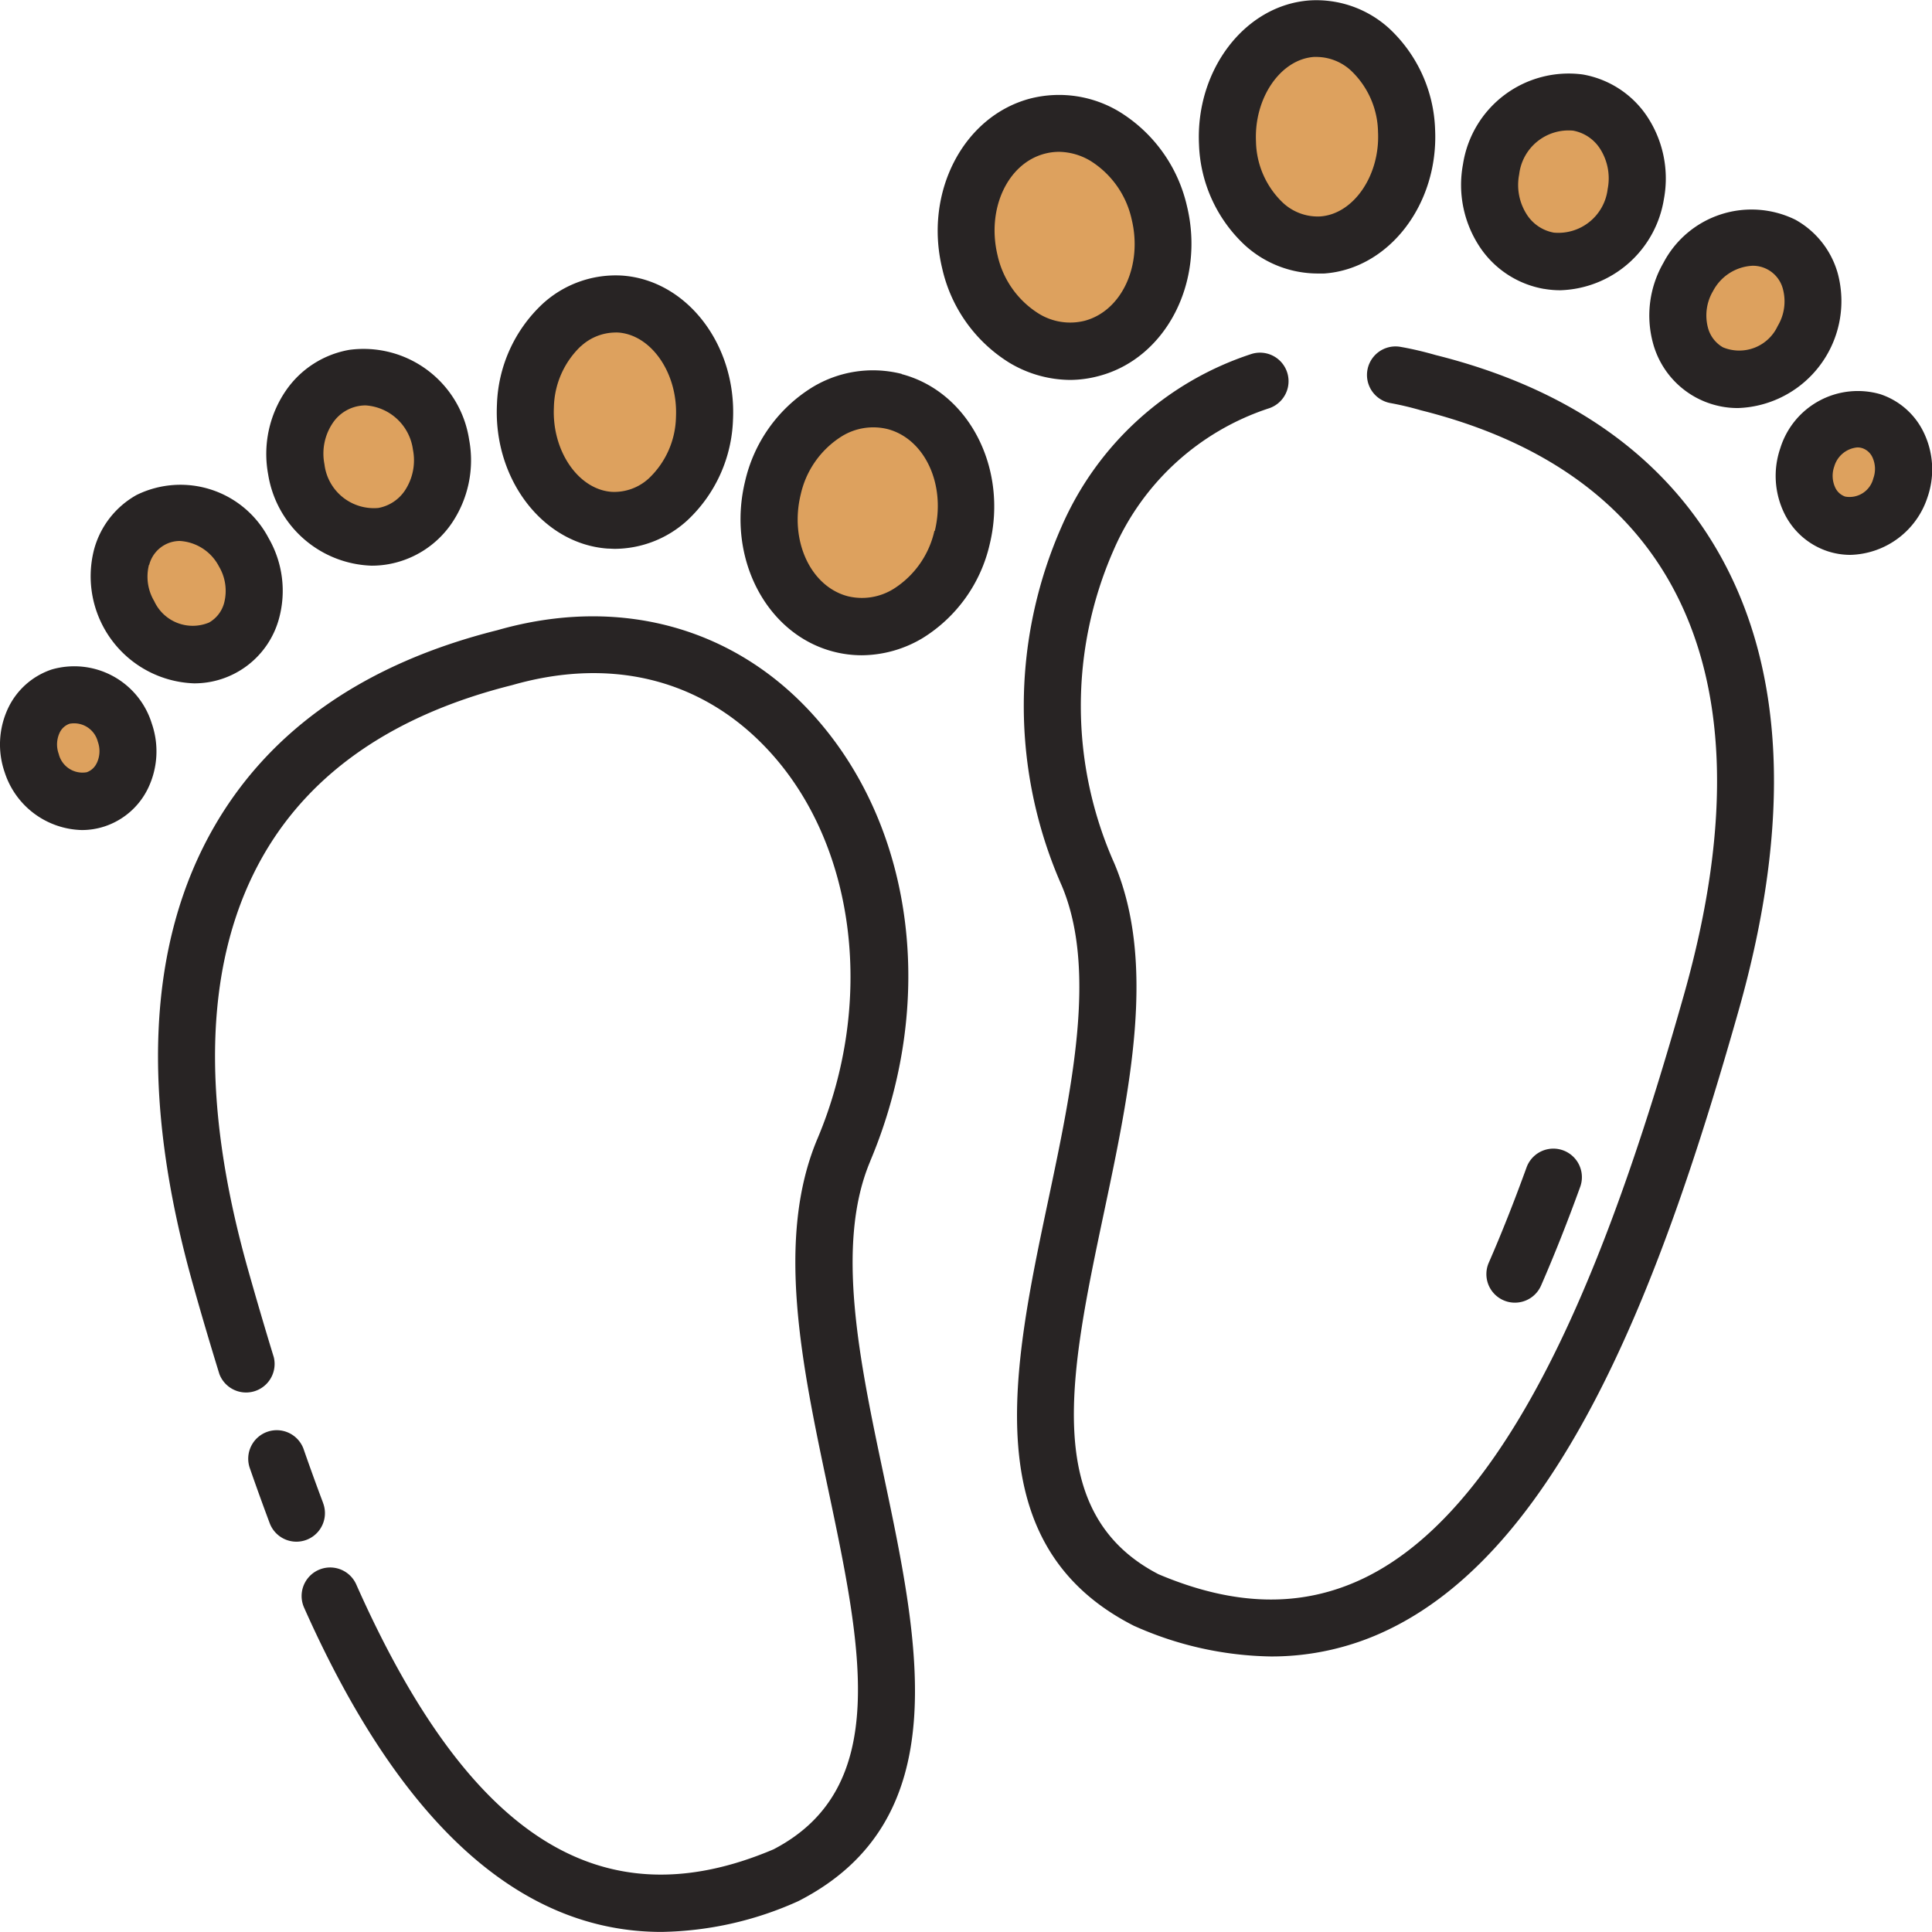 <svg id="Layer_1" data-name="Layer 1" xmlns="http://www.w3.org/2000/svg" viewBox="0 0 473.99 473.93"><defs><style>.cls-1{fill:#dda15e;}.cls-2{fill:#282424;}</style></defs><path class="cls-1" d="M303.39,71.14c-3.66-15.06-17-24.54-29.86-21.17s-20.26,18.31-16.59,33.37,17,24.54,29.86,21.17,20.25-18.31,16.59-33.37Z" transform="translate(-19 -19.03)"/><path class="cls-1" d="M343.39,79.08c12.13-.85,21.4-13.41,20.7-28S353,25.2,340.86,26s-21.4,13.41-20.7,28.05,11.1,25.83,23.23,25Z" transform="translate(-19 -19.03)"/><path class="cls-1" d="M399,83a19.16,19.16,0,0,0,21.3-16.35,18.68,18.68,0,0,0-14-22.42l-.21,0a19.18,19.18,0,0,0-21.3,16.36,18.7,18.7,0,0,0,14,22.42Z" transform="translate(-19 -19.03)"/><path class="cls-1" d="M456.1,79.05A17.37,17.37,0,0,0,433.19,87a16.81,16.81,0,0,0,4.95,23.24l.18.12a17.38,17.38,0,0,0,22.92-7.91,16.81,16.81,0,0,0-4.95-23.24Z" transform="translate(-19 -19.03)"/><path class="cls-1" d="M478.1,122.36a12.89,12.89,0,0,0-15.7,8.84,12.53,12.53,0,0,0,7,16.27l.13.05a12.88,12.88,0,0,0,15.68-8.84,12.52,12.52,0,0,0-7-16.27l-.13,0Z" transform="translate(-19 -19.03)"/><path class="cls-1" d="M208.61,138.71c3.66-15.06,17-24.54,29.86-21.17s20.26,18.31,16.59,33.37-17,24.54-29.86,21.17S205,153.77,208.61,138.71Z" transform="translate(-19 -19.03)"/><path class="cls-1" d="M168.61,146.64c-12.13-.84-21.4-13.4-20.7-28s11.11-25.83,23.23-25,21.4,13.4,20.7,28.05S180.74,147.49,168.61,146.64Z" transform="translate(-19 -19.03)"/><path class="cls-1" d="M113,150.57a19.17,19.17,0,0,1-21.3-16.35,18.68,18.68,0,0,1,14-22.42l.21,0a19.17,19.17,0,0,1,21.3,16.35,18.7,18.7,0,0,1-14,22.43Z" transform="translate(-19 -19.03)"/><path class="cls-1" d="M55.9,146.62a17.35,17.35,0,0,1,22.9,7.91,16.81,16.81,0,0,1-4.94,23.24l-.19.12A17.36,17.36,0,0,1,50.76,170a16.79,16.79,0,0,1,5-23.23Z" transform="translate(-19 -19.03)"/><path class="cls-1" d="M33.9,189.92a12.9,12.9,0,0,1,15.7,8.86,12.51,12.51,0,0,1-7,16.27l-.13,0a12.88,12.88,0,0,1-15.68-8.85,12.52,12.52,0,0,1,7-16.28Z" transform="translate(-19 -19.03)"/><path class="cls-2" d="M371.22,106.14c-2.88-.83-5.76-1.51-8.56-2a7,7,0,0,0-2.57,13.77c2.38.44,4.83,1,7.51,1.78,28.44,7.12,48.85,21.07,60.66,41.47,14.58,25.2,15.88,59.51,3.85,102C416,320,392.48,387.65,353.44,406.3c-15.1,7.2-31.54,6.86-50.23-1.06-28.93-15-21.7-49.27-13.33-88.9,6.33-29.95,12.87-60.93,2.52-85.46a94.9,94.9,0,0,1-.22-76.83,62.85,62.85,0,0,1,38-34.8,7,7,0,0,0-4.11-13.39,76.75,76.75,0,0,0-46.58,42.26,109,109,0,0,0,0,88.2c8.65,20.49,2.57,49.28-3.31,77.13C267.41,355,258.33,398,297,417.8a3.68,3.68,0,0,0,.45.21,84.93,84.93,0,0,0,33.4,7.41,65.61,65.61,0,0,0,28.58-6.49c43.86-20.95,68.14-88.59,86.12-152,13.1-46.24,11.35-84.19-5.2-112.8-13.78-23.81-37.13-40-69.16-48Z" transform="translate(-19 -19.03)"/><path class="cls-2" d="M390.66,338.62a7,7,0,0,0,6.42-4.2c3.22-7.38,6.47-15.56,9.64-24.32a7,7,0,0,0-13.16-4.77c-3.07,8.47-6.2,16.38-9.31,23.49a7,7,0,0,0,3.6,9.21,6.9,6.9,0,0,0,2.8.59Z" transform="translate(-19 -19.03)"/><path class="cls-2" d="M288.58,111.28c16.47-4.32,26.17-23.07,21.6-41.79a36.75,36.75,0,0,0-16.4-22.95,28.63,28.63,0,0,0-22-3.34c-16.47,4.33-26.17,23.08-21.6,41.79a36.68,36.68,0,0,0,16.4,23,29.3,29.3,0,0,0,15,4.25A27.71,27.71,0,0,0,288.58,111.28Zm-24.84-29.6C261,70.33,266.16,59.14,275.3,56.74a13.78,13.78,0,0,1,3.5-.46,15.4,15.4,0,0,1,7.83,2.28,22.67,22.67,0,0,1,10,14.24c2.76,11.35-2.43,22.54-11.57,24.94a14.67,14.67,0,0,1-11.32-1.83,22.65,22.65,0,0,1-10-14.23Z" transform="translate(-19 -19.03)"/><path class="cls-2" d="M324.43,79.2a26.57,26.57,0,0,0,17.69,6.93c.58,0,1.17,0,1.76,0,15.88-1.11,28.08-17,27.2-35.37A35.43,35.43,0,0,0,359.81,26a26.51,26.51,0,0,0-19.45-6.87c-15.87,1.1-28.08,17-27.2,35.36A35.39,35.39,0,0,0,324.43,79.2ZM341.34,33c.27,0,.54,0,.8,0a12.57,12.57,0,0,1,8.36,3.4,21.25,21.25,0,0,1,6.58,15c.52,10.67-6,20.16-14.18,20.73a12.54,12.54,0,0,1-9.17-3.37,21.3,21.3,0,0,1-6.59-15C326.64,43.09,333.14,33.6,341.34,33Z" transform="translate(-19 -19.03)"/><path class="cls-2" d="M397.82,89.9a23.4,23.4,0,0,0,4,.34,26.57,26.57,0,0,0,25.39-22.33A27.54,27.54,0,0,0,422.9,47.3a23.9,23.9,0,0,0-15.6-10,26.23,26.23,0,0,0-29.37,22,27.53,27.53,0,0,0,4.31,20.61,23.83,23.83,0,0,0,15.58,10Zm-6.11-28.1a12.2,12.2,0,0,1,13.23-10.72,10,10,0,0,1,6.48,4.24,13.46,13.46,0,0,1,2,10.07A12.18,12.18,0,0,1,400.19,76.1a10,10,0,0,1-6.47-4.23A13.42,13.42,0,0,1,391.71,61.8Z" transform="translate(-19 -19.03)"/><path class="cls-2" d="M424.52,103.14a21.51,21.51,0,0,0,20.87,16A26.26,26.26,0,0,0,470.75,92a26.61,26.61,0,0,0-.84-5.75,21.76,21.76,0,0,0-10.43-13.31A24.4,24.4,0,0,0,427.1,83.51a25.85,25.85,0,0,0-2.58,19.63Zm14.76-12.72a11.61,11.61,0,0,1,9.66-6.19A7.61,7.61,0,0,1,456.43,90,11.73,11.73,0,0,1,455.14,99a10.4,10.4,0,0,1-13.44,5.24A7.85,7.85,0,0,1,438,99.34,11.76,11.76,0,0,1,439.28,90.42Z" transform="translate(-19 -19.03)"/><path class="cls-2" d="M490.9,125a18.14,18.14,0,0,0-10.63-9.27A19.91,19.91,0,0,0,455.77,129a20.93,20.93,0,0,0,1,16,18.18,18.18,0,0,0,10.62,9.27,17.87,17.87,0,0,0,5.56.89,20.45,20.45,0,0,0,18.94-14.14A20.85,20.85,0,0,0,490.9,125ZM478.59,136.4a6,6,0,0,1-6.89,4.46,4.17,4.17,0,0,1-2.45-2.21,6.84,6.84,0,0,1-.23-5.2,6.49,6.49,0,0,1,5.65-4.65,4,4,0,0,1,1.25.19,4.25,4.25,0,0,1,2.45,2.22,6.77,6.77,0,0,1,.22,5.19Z" transform="translate(-19 -19.03)"/><path class="cls-2" d="M232.5,303.89c16.27-38.56,11-81.3-13.48-108.89-19.63-22.16-48.15-29.92-78-21.36-32.25,8.08-55.6,24.24-69.38,48.05-16.55,28.6-18.3,66.55-5.2,112.8,2,7.16,4.15,14.4,6.38,21.64A7,7,0,0,0,86.17,352c-2.19-7.14-4.28-14.28-6.28-21.35-12-42.45-10.73-76.76,3.85-102,11.81-20.4,32.22-34.35,60.89-41.53,25.06-7.2,47.77-1.11,63.92,17.12,20.58,23.22,25,61.06,11,94.16-10.35,24.53-3.81,55.51,2.52,85.47,8.37,39.62,15.6,73.86-13.32,88.88-42.19,17.9-74.72-2.8-102.35-65a7,7,0,1,0-12.8,5.68h0C117.14,466.36,146.52,493,181.29,493a84.5,84.5,0,0,0,33.23-7.4l.45-.21c38.69-19.85,29.62-62.8,20.85-104.35-5.88-27.83-12-56.6-3.32-77.11Z" transform="translate(-19 -19.03)"/><path class="cls-2" d="M98.27,387.76q-2.43-6.45-4.71-13a7,7,0,1,0-13.23,4.57h0q2.36,6.78,4.84,13.4a7,7,0,0,0,13.1-4.94Z" transform="translate(-19 -19.03)"/><path class="cls-2" d="M240.25,110.77a28.67,28.67,0,0,0-22.05,3.33,36.76,36.76,0,0,0-16.4,23c-4.55,18.71,5.14,37.46,21.6,41.78a27.71,27.71,0,0,0,7,.91,29.38,29.38,0,0,0,15-4.24,36.68,36.68,0,0,0,16.4-22.95c4.55-18.71-5.13-37.46-21.6-41.79Zm8,38.48a22.7,22.7,0,0,1-10,14.24A14.69,14.69,0,0,1,227,165.31c-9.14-2.4-14.32-13.6-11.56-24.95a22.66,22.66,0,0,1,10-14.24,14.71,14.71,0,0,1,11.32-1.82c9.15,2.41,14.34,13.6,11.58,25Z" transform="translate(-19 -19.03)"/><path class="cls-2" d="M168.12,153.62c.59,0,1.18.06,1.76.06a26.57,26.57,0,0,0,17.69-6.93A35.39,35.39,0,0,0,198.83,122c.88-18.4-11.32-34.25-27.2-35.36a26.54,26.54,0,0,0-19.44,6.87,35.35,35.35,0,0,0-11.27,24.77c-.88,18.38,11.33,34.24,27.2,35.34ZM161.49,104a12.63,12.63,0,0,1,8.36-3.39,7.22,7.22,0,0,1,.8,0c8.2.57,14.69,10.06,14.19,20.72a21.33,21.33,0,0,1-6.59,15,12.52,12.52,0,0,1-9.17,3.37c-8.2-.58-14.7-10.06-14.19-20.73a21.32,21.32,0,0,1,6.6-15Z" transform="translate(-19 -19.03)"/><path class="cls-2" d="M110.18,157.81a23.31,23.31,0,0,0,4-.34,23.86,23.86,0,0,0,15.6-10,27.54,27.54,0,0,0,4.31-20.61,26.2,26.2,0,0,0-29.37-22,23.85,23.85,0,0,0-15.58,10,27.48,27.48,0,0,0-4.34,20.62A26.58,26.58,0,0,0,110.18,157.81Zm-9.6-34.92a9.73,9.73,0,0,1,8.13-4.4,12.55,12.55,0,0,1,11.6,10.86,13.44,13.44,0,0,1-2,10.06,10,10,0,0,1-6.48,4.24A12.21,12.21,0,0,1,98.6,132.93,13.42,13.42,0,0,1,100.58,122.89Z" transform="translate(-19 -19.03)"/><path class="cls-2" d="M66.61,186.68a21.52,21.52,0,0,0,20.87-16,25.85,25.85,0,0,0-2.58-19.63,24.41,24.41,0,0,0-32.38-10.59A21.81,21.81,0,0,0,42.09,153.8a26.28,26.28,0,0,0,24.52,32.88Zm-11-29.08a7.8,7.8,0,0,1,3.72-4.85,7.67,7.67,0,0,1,3.78-1A11.59,11.59,0,0,1,72.72,158,11.73,11.73,0,0,1,74,166.91a7.85,7.85,0,0,1-3.71,4.85,10.4,10.4,0,0,1-13.45-5.24,11.75,11.75,0,0,1-1.29-8.92Z" transform="translate(-19 -19.03)"/><path class="cls-2" d="M31.72,183.27a18.21,18.21,0,0,0-10.62,9.27,20.88,20.88,0,0,0-.94,16,20.42,20.42,0,0,0,18.93,14.13,17.88,17.88,0,0,0,5.57-.89,18.15,18.15,0,0,0,10.62-9.27,20.9,20.9,0,0,0,.95-16A19.9,19.9,0,0,0,31.72,183.27Zm11,23a4.25,4.25,0,0,1-2.45,2.22A6,6,0,0,1,33.41,204a6.8,6.8,0,0,1,.22-5.2,4.2,4.2,0,0,1,2.45-2.21A6,6,0,0,1,43,201,6.82,6.82,0,0,1,42.75,206.23Z" transform="translate(-19 -19.03)"/></svg>